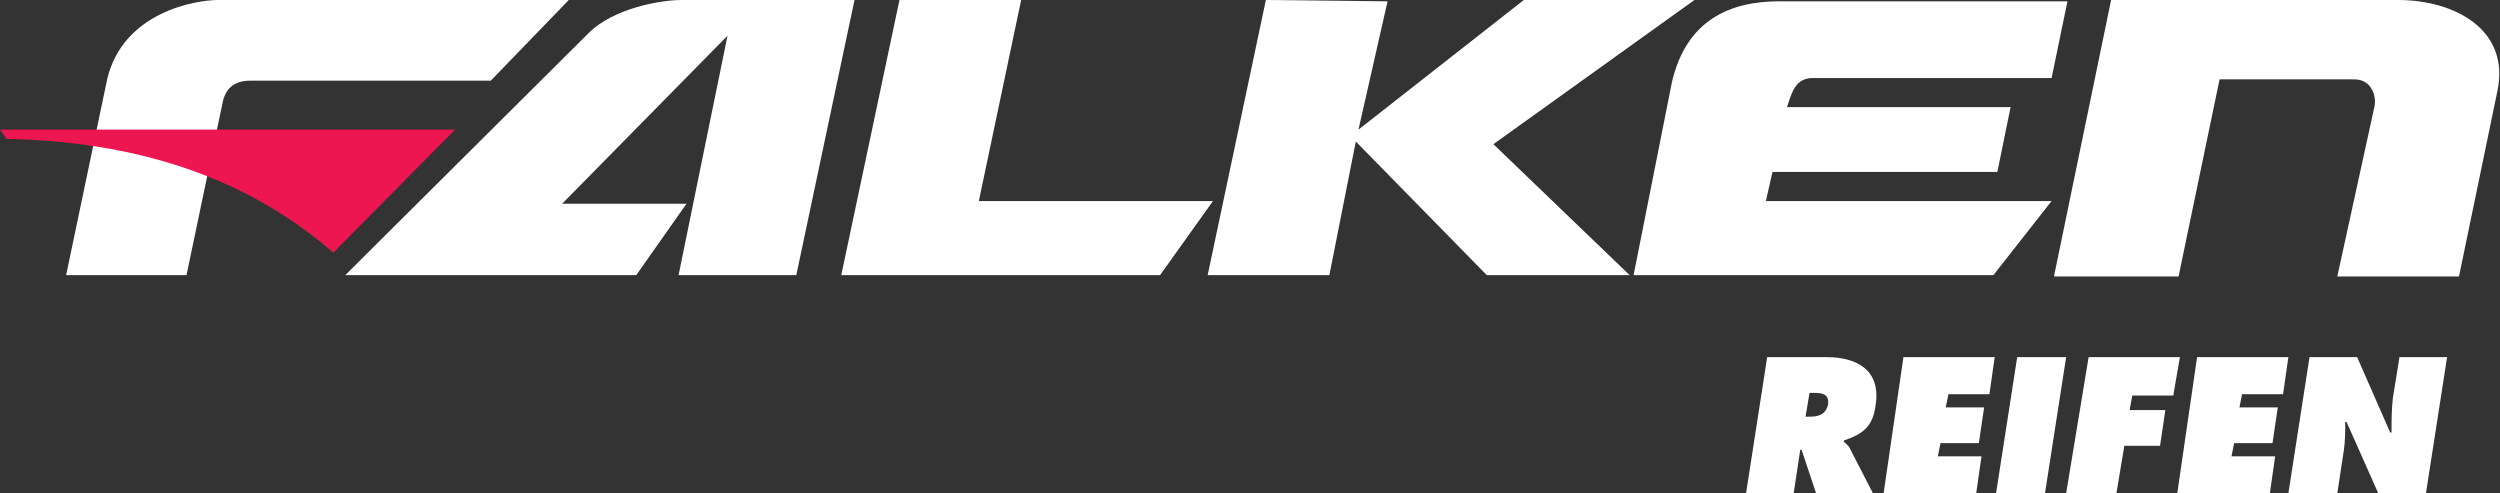 <?xml version="1.0" encoding="utf-8"?>
<!-- Generator: Adobe Illustrator 26.0.3, SVG Export Plug-In . SVG Version: 6.00 Build 0)  -->
<svg version="1.1"
	 id="Layer_1" xmlns:cc="http://creativecommons.org/ns#" xmlns:dc="http://purl.org/dc/elements/1.1/" xmlns:rdf="http://www.w3.org/1999/02/22-rdf-syntax-ns#"
	 xmlns="http://www.w3.org/2000/svg" xmlns:xlink="http://www.w3.org/1999/xlink" x="0px" y="0px" viewBox="0 0 189 37.3"
	 style="enable-background:new 0 0 189 37.3;" xml:space="preserve">
<rect x="0" y="0" width="189" height="37.3" fill="#333333" stroke="none"/>
<style type="text/css">
	.st0{fill:#FFFFFF;}
	.st1{fill-rule:evenodd;clip-rule:evenodd;fill:#FFFFFF;}
	.st2{fill-rule:evenodd;clip-rule:evenodd;fill:#ED1650;}
</style>
<g>
	<g>
		<g>
			<path class="st0" d="M133.6,27h4.5c2.3,0,4.1,1,3.7,3.6c-0.2,1.6-0.9,2.2-2.4,2.7l0,0.1c0.2,0.2,0.4,0.3,0.5,0.6l1.7,3.3h-4.3
				l-1.1-3.3h-0.1l-0.5,3.3H132L133.6,27z M136.5,31.5h0.3c0.6,0,1.2-0.1,1.4-0.9c0.1-0.8-0.4-0.9-1.1-0.9h-0.3L136.5,31.5z"/>
			<path class="st0" d="M143.9,27h6.9l-0.4,2.8h-3.1l-0.2,1h2.9l-0.4,2.7h-2.9l-0.2,1h3.3l-0.4,2.8h-7L143.9,27z"/>
			<path class="st0" d="M152.5,27h3.7l-1.6,10.3h-3.7L152.5,27z"/>
			<path class="st0" d="M157.9,27h6.9l-0.5,2.9h-3.1l-0.2,1.1h2.7l-0.4,2.7h-2.7l-0.6,3.6h-3.8L157.9,27z"/>
			<path class="st0" d="M166.1,27h6.9l-0.4,2.8h-3.1l-0.2,1h2.9l-0.4,2.7h-2.9l-0.2,1h3.3l-0.4,2.8h-7L166.1,27z"/>
			<path class="st0" d="M174.6,27h3.6l2.5,5.7h0.1c0-0.9,0-1.7,0.1-2.6l0.5-3.1h3.6l-1.6,10.3h-3.6l-2.4-5.4h-0.1
				c0,0.7,0,1.4-0.1,2.1l-0.5,3.3H173L174.6,27z"/>
		</g>
	</g>
	<g>
		<g>
			<path class="st1" d="M16.8,7.9l-2.7,12.9H5L8.1,6c1.2-5.1,6.7-6,8.4-6h26.5l-5.9,6.1H18.9C17.7,6.1,17,6.7,16.8,7.9"/>
			<path class="st1" d="M26.1,20.8L44.5,2.5C46.4,0.6,50,0,51.5,0h13.1l-4.4,20.8h-8.9L55,2.7L42.5,15.4h9.4l-3.8,5.4H26.1z"/>
			<polygon class="st1" points="63.6,20.8 68,0 77.2,0 74,15.2 91.7,15.2 87.7,20.8 			"/>
			<polygon class="st1" points="95.7,0 91.3,20.8 100.5,20.8 102.5,10.7 112.4,20.8 123.2,20.8 112.9,10.9 128.1,0 115.2,0 
				102.7,9.8 104.9,0.1 			"/>
			<path class="st1" d="M123.5,20.8h27.2l4.4-5.6h-21.6L134,13h17l1-4.9h-16.9c0.4-1.3,0.7-2.1,1.8-2.2h18.2l1.2-5.8h-21.8
				c-3.7,0-7,1.4-8.1,6.1L123.5,20.8z"/>
			<path class="st1" d="M155.3,20.8L159.6,0h21.7c4.2,0,8.5,2.2,7.5,6.9l-2.9,14h-9.2l2.8-12.8c0.2-0.8-0.2-2.1-1.5-2.1h-10.2
				l-3.1,14.9H155.3z"/>
		</g>
		<path class="st2" d="M0,9.8h34.4l-9.2,9.3c-6.8-5.9-15.2-8.4-24.7-8.6L0,9.8z"/>
	</g>
</g>
</svg>
